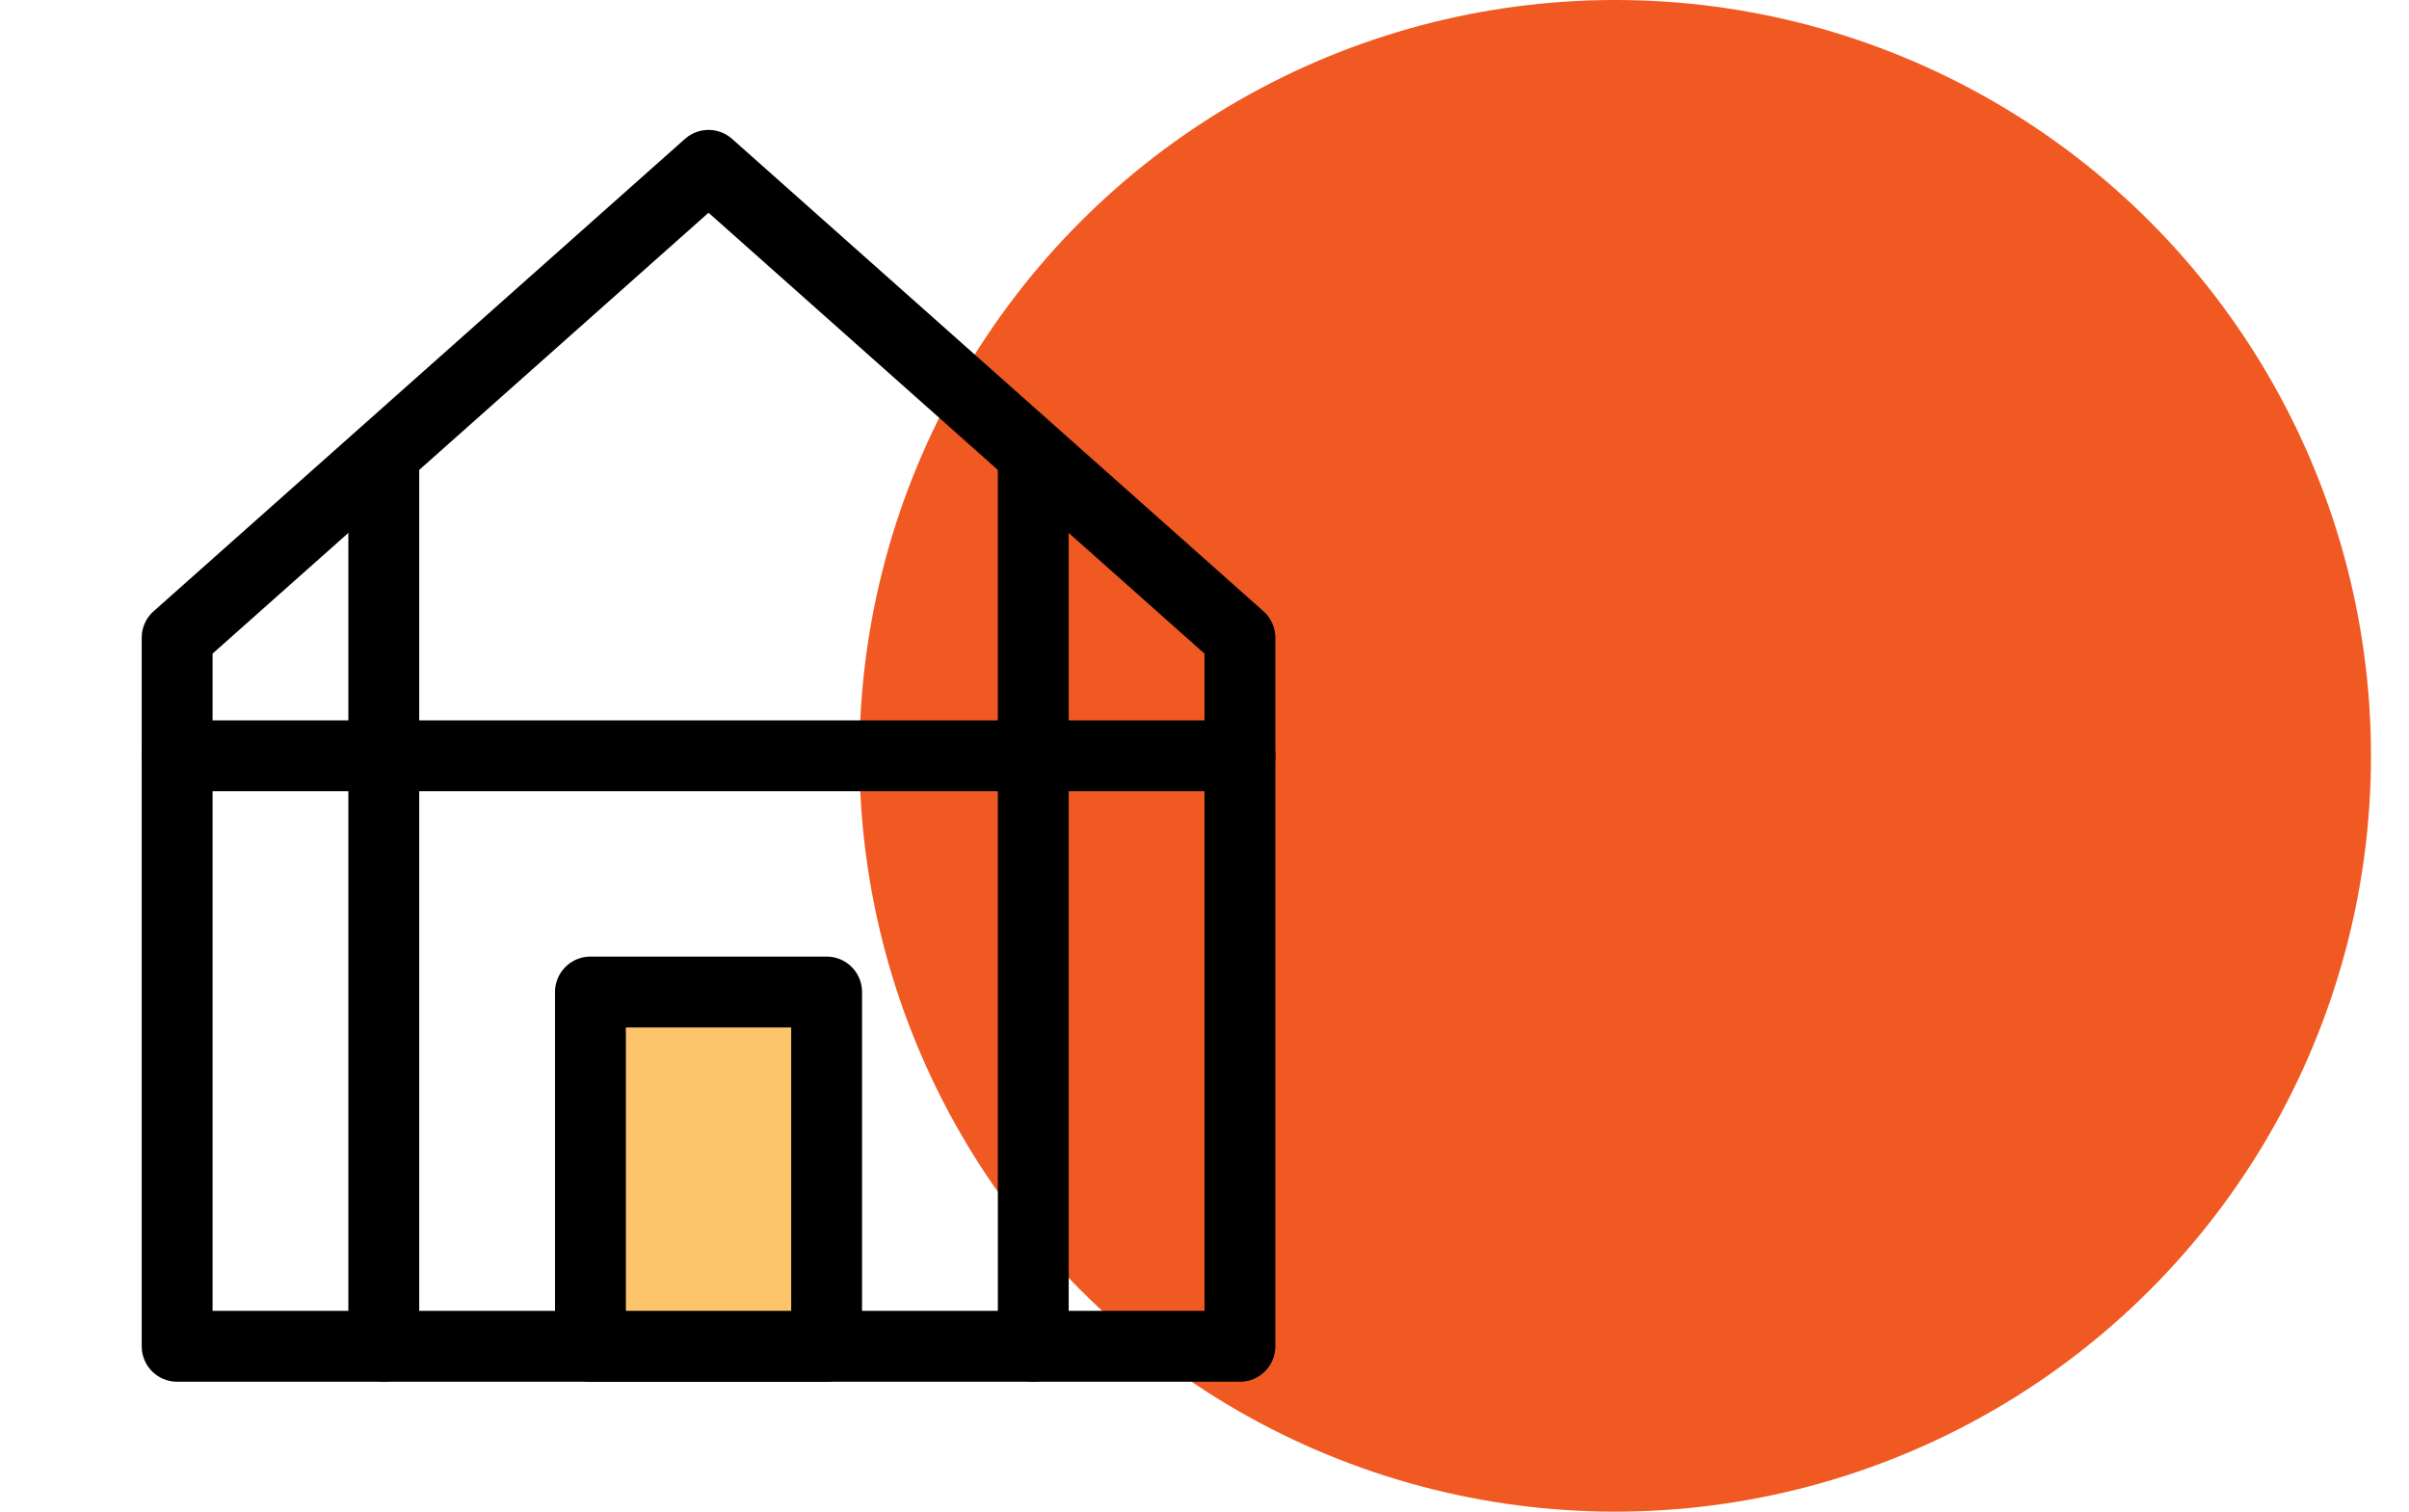 <svg fill="none" height="32" viewBox="0 0 51 32" width="51" xmlns="http://www.w3.org/2000/svg"><circle cx="34.195" cy="16" fill="#f05922" r="16"/><g stroke="#000" stroke-linejoin="round" stroke-width="1.5"><path d="m26.25 13.5v15h-11.25-11.25v-15l11.25-10z"/><path d="m3.75 16h22.5" stroke-linecap="round"/><path d="m8.125 9.75v18.75" stroke-linecap="round"/><path d="m21.875 9.75v18.75" stroke-linecap="round"/><path d="m17.5 21h-5v7.5h5z" fill="#fdc56b" stroke-linecap="round"/></g></svg>